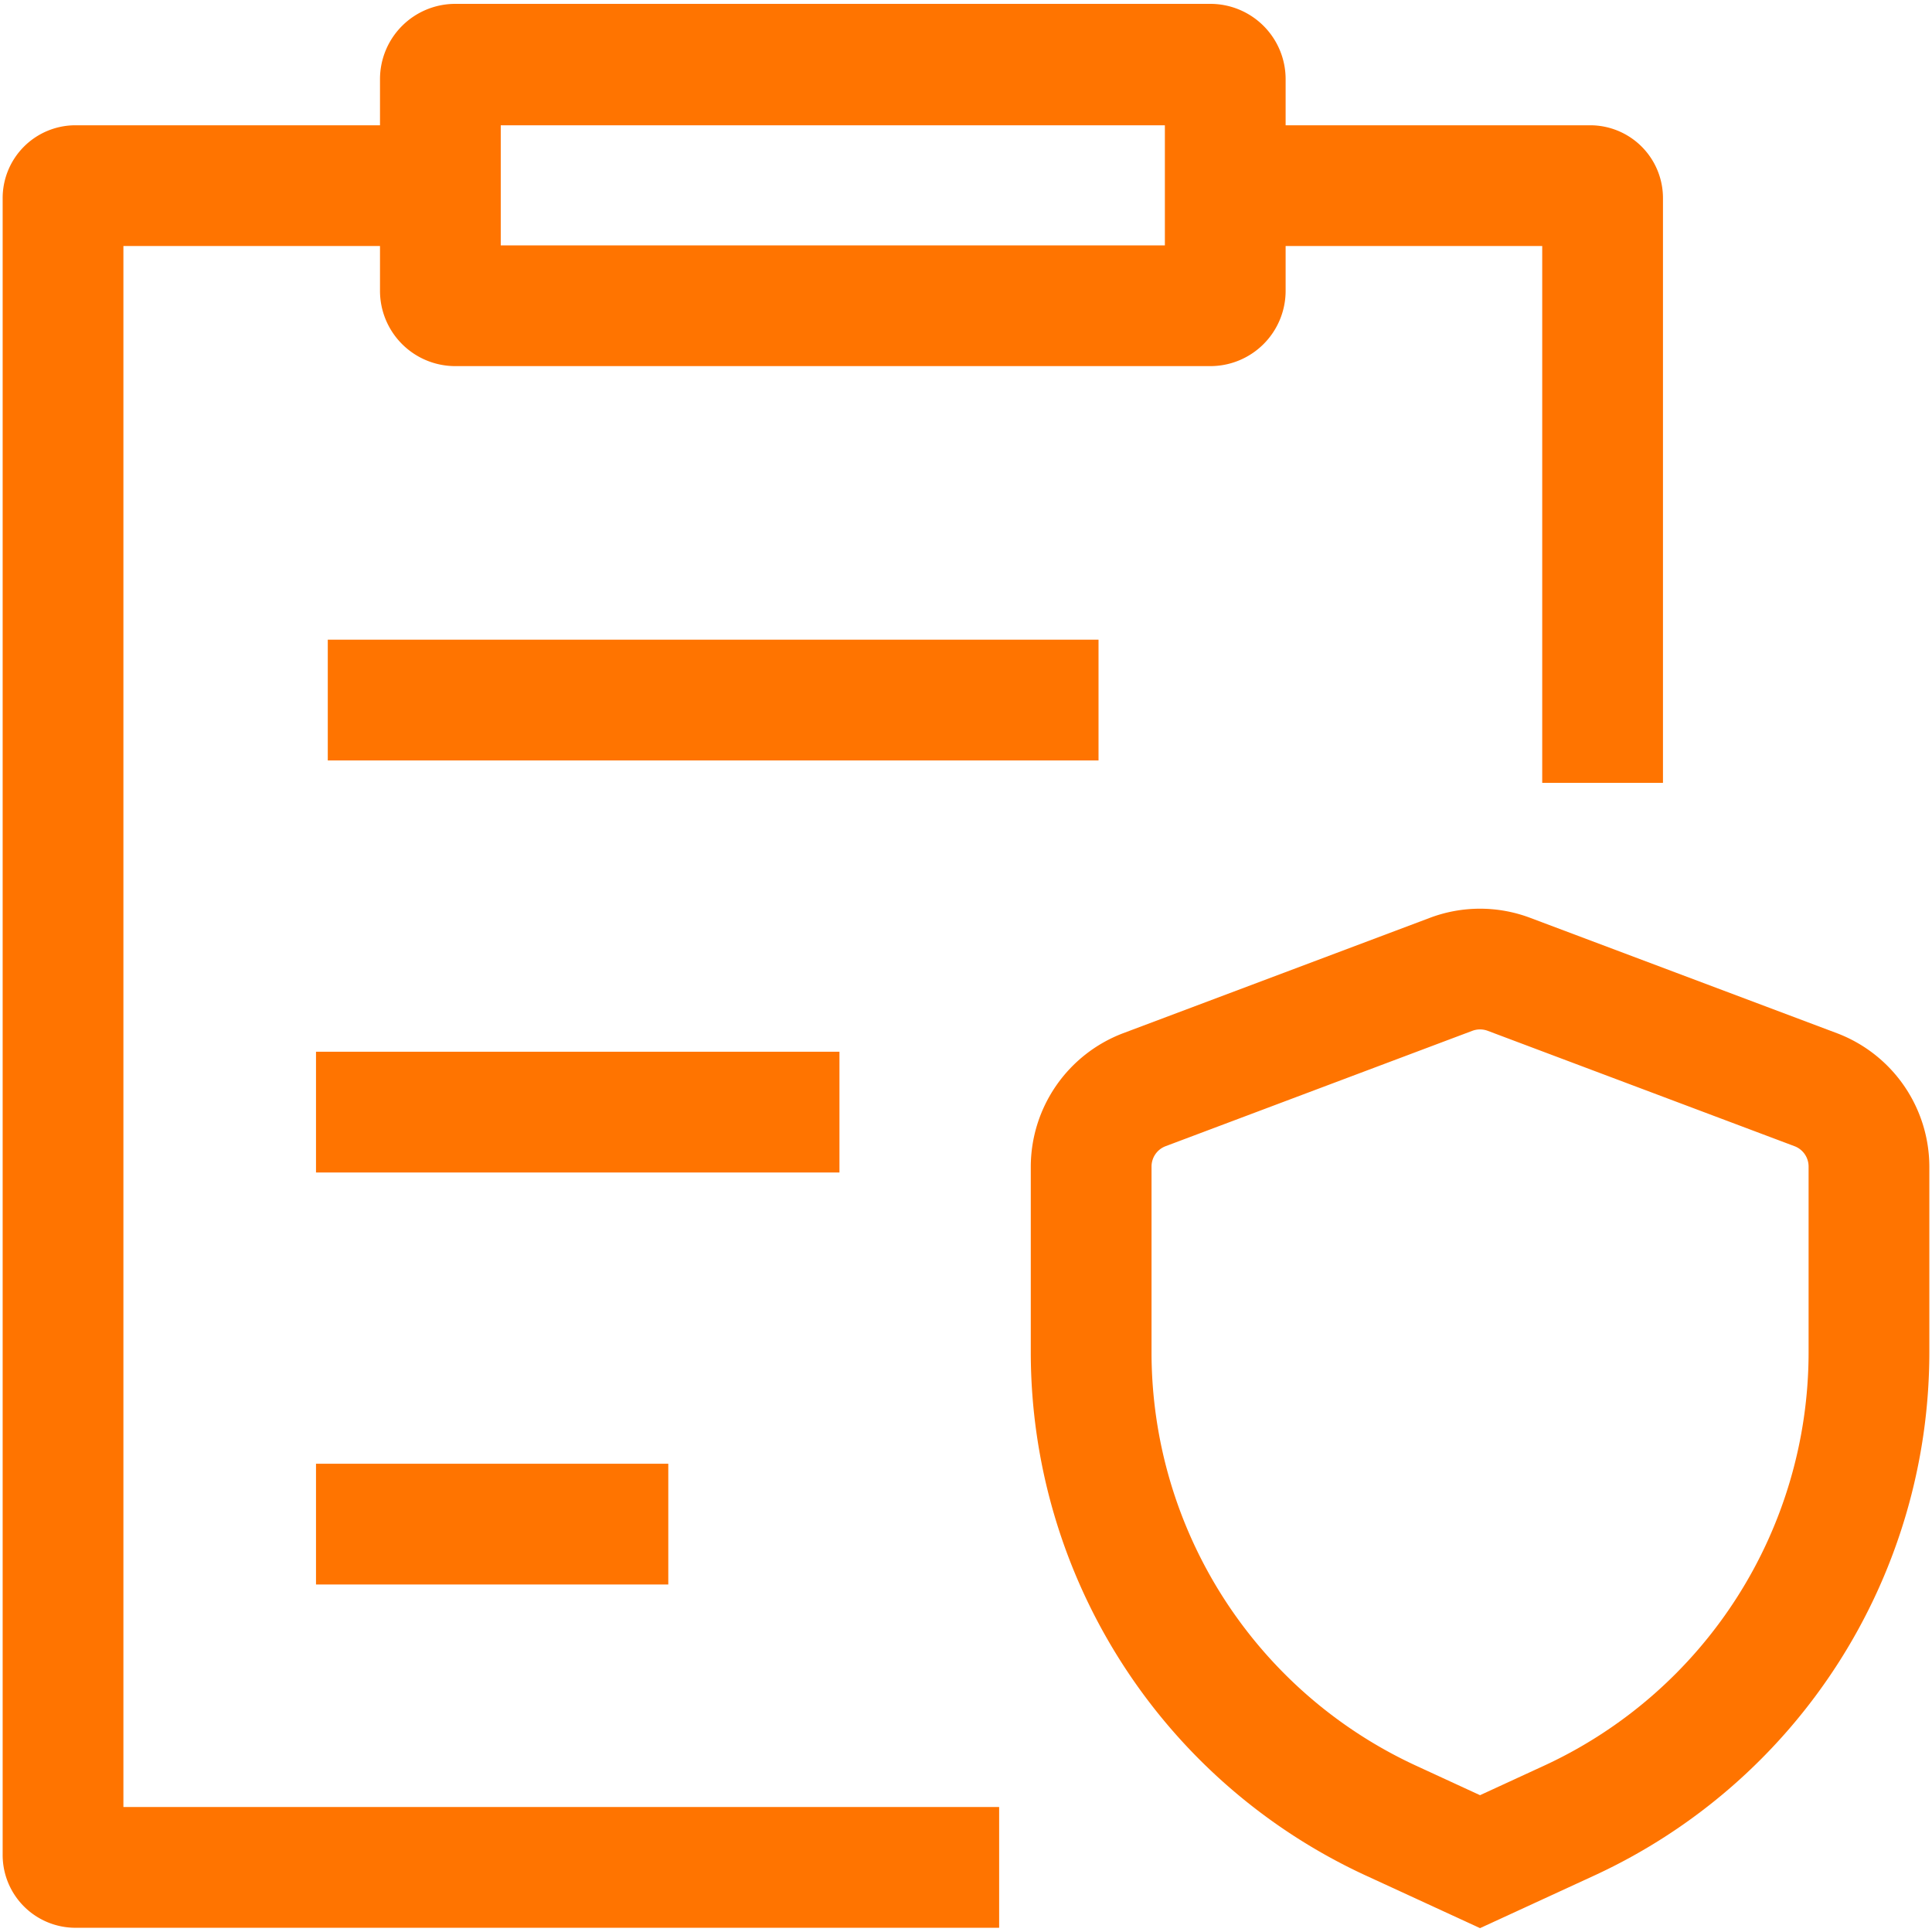<svg t="1725501445640" class="icon" viewBox="0 0 1024 1024" version="1.1" xmlns="http://www.w3.org/2000/svg" p-id="8389" id="mx_n_1725501445641" width="32" height="32"><path d="M65.408 130.4h136v23.808a39.904 39.904 0 0 0 39.84 39.84h400.32a39.904 39.904 0 0 0 39.84-39.84v-23.808h136v284.512h64V105.216a38.592 38.592 0 0 0-38.272-38.816h-161.728v-24.512A39.904 39.904 0 0 0 641.568 2.048H241.248a39.904 39.904 0 0 0-39.84 39.84v24.512H39.648A38.592 38.592 0 0 0 1.408 105.216v877.728a38.592 38.592 0 0 0 38.24 38.816h489.92v-64H65.408z m200-64h352v63.648h-352z" fill="#FF7400" p-id="8390"></path><path d="M173.728 339.04h408.512v64H173.728zM167.488 557.44h277.44v64h-277.44zM167.488 775.808h186.72v64H167.488zM973.696 547.648l-162.688-61.184a75.392 75.392 0 0 0-53.12 0l-162.656 61.184a75.84 75.84 0 0 0-48.896 70.624v98.88a305.536 305.536 0 0 0 177.184 276.736l60.928 28.064 60.96-28.064a305.536 305.536 0 0 0 177.184-276.736v-98.88a75.84 75.84 0 0 0-48.896-70.624z m-15.104 169.504a241.376 241.376 0 0 1-139.968 218.592l-34.176 15.744-34.144-15.744a241.376 241.376 0 0 1-139.968-218.56V618.24a11.52 11.52 0 0 1 7.424-10.72l162.656-61.184a11.584 11.584 0 0 1 8.064 0l162.688 61.184a11.52 11.52 0 0 1 7.424 10.72z" fill="#FF7400" p-id="8391"></path></svg>